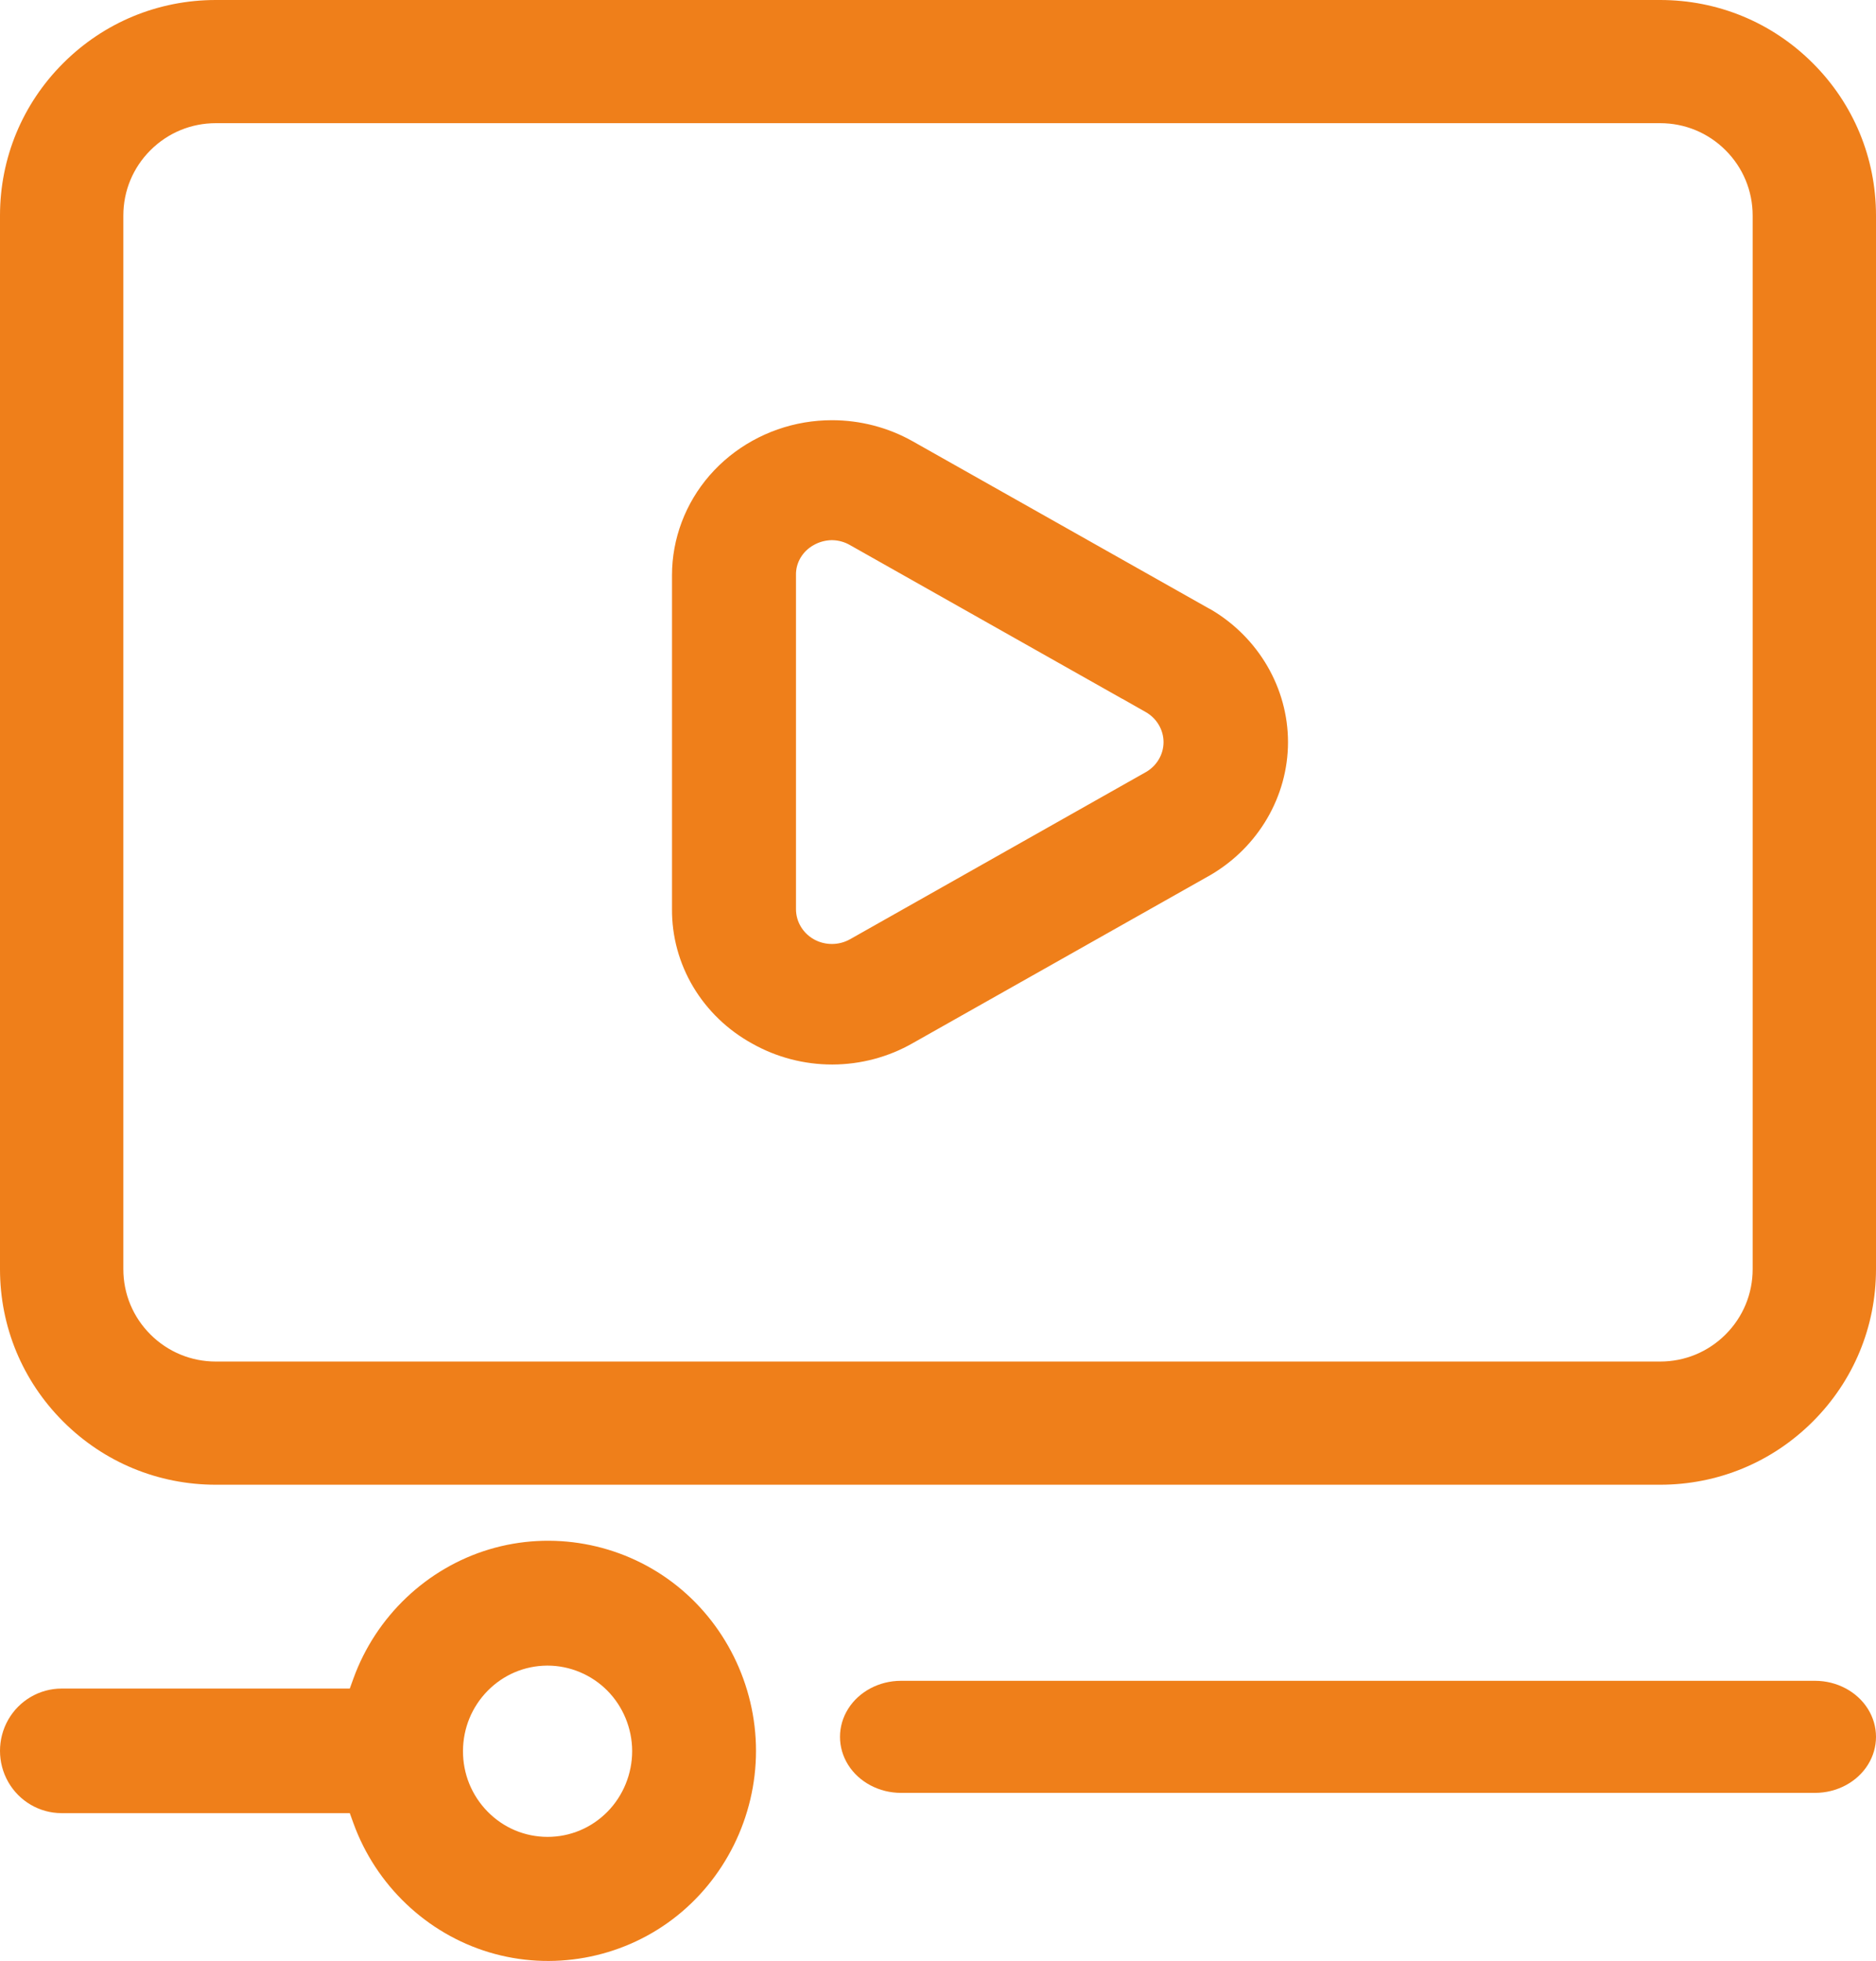 <?xml version="1.0" encoding="UTF-8"?> <svg xmlns="http://www.w3.org/2000/svg" width="67" height="70" viewBox="0 0 67 70" fill="none"> <path d="M12.492 64.723L12.624 65.087C13.427 67.3 15.239 69.021 17.471 69.692C19.704 70.363 22.152 69.923 24.018 68.514C25.885 67.105 27 64.857 27 62.5C27 60.143 25.885 57.895 24.018 56.486C22.151 55.077 19.704 54.637 17.472 55.308C15.239 55.979 13.427 57.7 12.624 59.913L12.492 60.277H2.196C1.414 60.277 0.685 60.703 0.294 61.388C-0.098 62.074 -0.098 62.926 0.294 63.611C0.685 64.297 1.413 64.723 2.196 64.723V64.723H12.492ZM17.419 60.353C17.984 59.781 18.736 59.463 19.537 59.457C19.543 59.457 19.549 59.457 19.556 59.457C20.347 59.457 21.121 59.779 21.683 60.343C22.25 60.91 22.576 61.699 22.577 62.506C22.579 63.313 22.257 64.104 21.694 64.674C21.123 65.252 20.363 65.571 19.555 65.571C19.554 65.571 19.553 65.571 19.552 65.571C18.742 65.569 17.983 65.249 17.413 64.668C16.843 64.087 16.531 63.316 16.535 62.497C16.54 61.688 16.854 60.927 17.419 60.353Z" fill="#EF7F1A"></path> <path d="M25.343 16.97C24.478 17.965 24.001 19.23 24 20.53V32.454C23.994 33.431 24.257 34.391 24.76 35.232C25.264 36.075 25.992 36.774 26.866 37.254C27.735 37.743 28.719 38 29.718 38C29.725 38 29.731 38 29.737 38C30.744 37.996 31.733 37.733 32.598 37.237L43.227 31.238C44.939 30.241 46 28.429 46 26.492C46 24.566 44.951 22.764 43.256 21.763L43.156 21.71L32.593 15.751C31.715 15.257 30.72 15 29.714 15C29.388 15 29.062 15.027 28.738 15.081C27.414 15.304 26.209 15.975 25.343 16.97ZM28.428 20.53C28.417 20.088 28.665 19.669 29.076 19.449C29.26 19.346 29.478 19.287 29.698 19.282L29.71 19.282L29.722 19.282C29.948 19.286 30.17 19.348 30.364 19.462L40.086 24.949V24.946L40.921 25.42C41.312 25.642 41.555 26.053 41.555 26.492C41.555 26.931 41.312 27.342 40.92 27.564L40.919 27.564L30.357 33.529C30.157 33.641 29.934 33.697 29.711 33.697C29.489 33.697 29.268 33.642 29.07 33.532C28.673 33.31 28.427 32.897 28.428 32.453V20.53H28.428Z" fill="#EF7F1A"></path> <path d="M64.825 60H32.176C31.4 60 30.678 60.383 30.291 61C29.903 61.617 29.903 62.383 30.291 63C30.678 63.617 31.4 64 32.176 64H64.825C65.6 64 66.322 63.617 66.709 63C67.097 62.383 67.097 61.617 66.709 61C66.322 60.383 65.6 60 64.825 60Z" fill="#EF7F1A"></path> <path d="M59.291 0H7.709C5.65 0 3.714 0.8 2.258 2.254C0.802 3.707 0 5.64 0 7.696V45.304C0 47.36 0.802 49.293 2.258 50.746C3.714 52.2 5.65 53 7.709 53H59.291C61.35 53 63.286 52.2 64.742 50.746C66.198 49.292 67 47.36 67 45.304V7.696C67 5.64 66.198 3.707 64.742 2.254C63.286 0.8 61.35 0 59.291 0ZM62.595 45.304C62.595 46.186 62.251 47.014 61.627 47.637C61.003 48.26 60.173 48.603 59.291 48.603H7.709C6.827 48.603 5.997 48.259 5.373 47.637C4.749 47.014 4.405 46.186 4.405 45.304V7.696C4.405 6.814 4.749 5.986 5.373 5.363C5.997 4.74 6.827 4.397 7.709 4.397H59.291C60.173 4.397 61.003 4.74 61.627 5.363C62.251 5.986 62.595 6.814 62.595 7.696V45.304Z" fill="#EF7F1A"></path> </svg> 